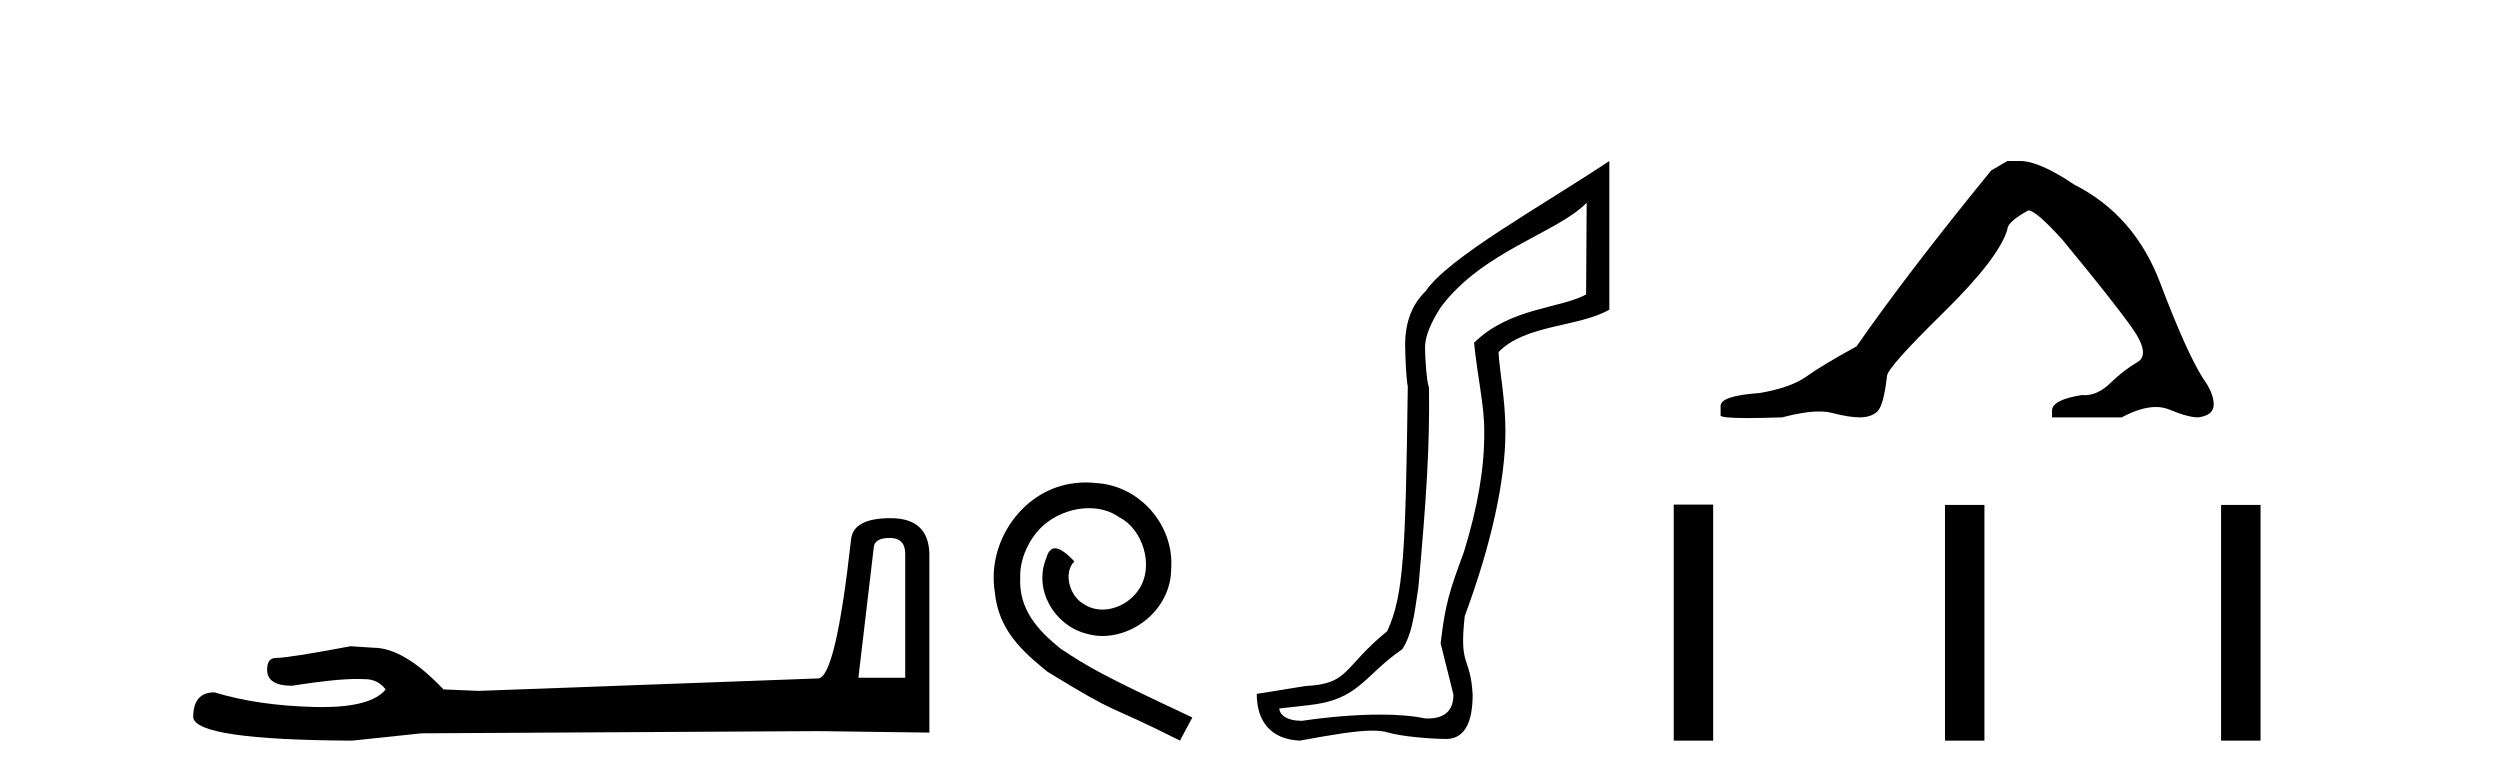 <?xml version='1.0' encoding='UTF-8' standalone='yes'?><svg xmlns='http://www.w3.org/2000/svg' xmlns:xlink='http://www.w3.org/1999/xlink' width='131.0' height='41.0' ><path d='M 46.629 28.188 Q 47.434 28.188 47.434 29.031 L 47.434 35.512 L 44.98 35.512 L 45.785 28.686 Q 45.823 28.188 46.629 28.188 ZM 46.667 27.152 Q 44.711 27.152 44.596 28.264 Q 43.791 35.512 42.871 35.55 L 25.079 36.202 L 23.238 36.125 Q 21.168 33.94 19.557 33.94 Q 18.982 33.901 18.368 33.863 Q 15.109 34.476 14.457 34.476 Q 13.997 34.476 13.997 35.09 Q 13.997 35.933 15.301 35.933 Q 17.539 35.577 18.735 35.577 Q 18.952 35.577 19.135 35.588 Q 19.787 35.588 20.209 36.125 Q 19.461 37.051 16.862 37.051 Q 16.662 37.051 16.451 37.045 Q 13.499 36.969 11.236 36.279 Q 10.124 36.279 10.124 37.582 Q 10.239 38.771 18.445 38.809 L 22.088 38.426 L 42.871 38.311 L 48.699 38.388 L 48.699 29.031 Q 48.661 27.152 46.667 27.152 Z' style='fill:#000000;stroke:none' /><path d='M 56.91 25.279 C 56.722 25.279 56.534 25.297 56.346 25.314 C 53.63 25.604 51.7 28.354 52.127 31.019 C 52.315 33.001 53.545 34.111 54.894 35.205 C 58.909 37.665 57.781 36.759 61.83 38.809 L 62.479 37.596 C 57.662 35.341 57.081 34.983 55.577 33.992 C 54.348 33.001 53.374 31.908 53.459 30.251 C 53.425 29.106 54.108 27.927 54.877 27.364 C 55.492 26.902 56.278 26.629 57.047 26.629 C 57.627 26.629 58.174 26.766 58.652 27.107 C 59.865 27.705 60.532 29.687 59.643 30.934 C 59.233 31.532 58.499 31.942 57.764 31.942 C 57.405 31.942 57.047 31.839 56.739 31.617 C 56.124 31.276 55.663 30.08 56.295 29.414 C 56.005 29.106 55.595 28.73 55.287 28.73 C 55.082 28.73 54.928 28.884 54.826 29.243 C 54.143 30.883 55.236 32.745 56.876 33.189 C 57.166 33.274 57.457 33.326 57.747 33.326 C 59.626 33.326 61.369 31.754 61.369 29.807 C 61.54 27.534 59.729 25.45 57.457 25.314 C 57.286 25.297 57.098 25.279 56.91 25.279 Z' style='fill:#000000;stroke:none' /><path d='M 83.141 10.624 L 83.112 15.428 C 81.792 16.168 79.114 16.111 77.24 17.962 C 77.425 19.79 77.796 21.341 77.773 22.614 C 77.796 24.534 77.412 26.629 76.718 28.897 C 75.931 31.026 75.731 31.665 75.489 33.716 L 76.16 36.395 C 76.16 37.23 75.711 37.648 74.813 37.648 C 74.766 37.648 74.717 37.647 74.667 37.644 C 74.013 37.504 73.196 37.445 72.31 37.445 C 71.002 37.445 69.546 37.575 68.249 37.768 C 68.222 37.769 68.196 37.769 68.17 37.769 C 67.435 37.769 67.056 37.459 67.034 37.124 L 68.544 36.954 C 71.221 36.68 71.435 35.425 73.49 34.01 C 73.952 33.246 74.069 32.553 74.324 30.771 C 74.74 26.166 74.926 23.326 74.879 20.317 C 74.74 19.947 74.671 18.598 74.671 18.205 C 74.671 17.65 74.949 16.944 75.504 16.087 C 77.703 13.148 81.614 12.197 83.141 10.624 ZM 84.329 8.437 C 80.793 10.791 75.909 13.483 74.706 15.254 C 73.988 15.949 73.63 16.886 73.63 18.066 C 73.63 18.46 73.676 19.832 73.768 20.248 C 73.653 28.973 73.551 31.201 72.691 33.072 C 70.339 34.99 70.731 35.836 68.405 35.947 L 65.854 36.36 C 65.854 37.818 66.606 38.74 68.11 38.809 C 69.783 38.502 71.052 38.285 71.919 38.285 C 72.228 38.285 72.486 38.313 72.692 38.373 C 73.479 38.605 75.014 38.721 75.848 38.721 C 76.727 38.674 77.167 37.899 77.167 36.395 C 77.051 34.335 76.446 35.028 76.753 32.284 C 78.141 28.535 78.884 25.182 78.884 22.614 C 78.884 20.855 78.57 19.466 78.524 18.448 C 79.936 16.99 82.709 17.152 84.329 16.226 L 84.329 8.437 Z' style='fill:#000000;stroke:none' /><path d='M 105.187 8.437 L 104.337 8.933 Q 99.941 14.321 97.283 18.149 Q 95.475 19.141 94.66 19.726 Q 93.845 20.311 92.214 20.594 Q 90.159 20.736 90.159 21.268 L 90.159 21.303 L 90.159 21.764 Q 90.135 21.906 91.576 21.906 Q 92.297 21.906 93.384 21.87 Q 94.542 21.563 95.322 21.563 Q 95.712 21.563 96.007 21.64 Q 96.893 21.87 97.46 21.87 Q 98.027 21.87 98.364 21.569 Q 98.701 21.268 98.878 19.708 Q 98.878 19.283 101.82 16.394 Q 104.762 13.505 105.187 12.017 Q 105.187 11.627 106.286 11.024 Q 106.676 11.024 108.058 12.548 Q 110.752 15.809 111.727 17.192 Q 112.701 18.574 111.993 18.982 Q 111.284 19.389 110.575 20.08 Q 109.932 20.707 109.231 20.707 Q 109.159 20.707 109.086 20.701 Q 107.527 20.949 107.527 21.516 L 107.527 21.87 L 111.177 21.87 Q 112.193 21.327 112.965 21.327 Q 113.351 21.327 113.676 21.463 Q 114.651 21.87 115.183 21.87 Q 115.998 21.764 115.998 21.197 Q 115.998 20.594 115.431 19.815 Q 114.545 18.397 113.198 14.835 Q 111.851 11.272 108.696 9.677 Q 106.853 8.437 105.861 8.437 Z' style='fill:#000000;stroke:none' /><path d='M 87.703 26.441 L 87.703 38.809 L 89.77 38.809 L 89.77 26.441 ZM 101.917 26.458 L 101.917 38.809 L 103.984 38.809 L 103.984 26.458 ZM 116.386 26.458 L 116.386 38.809 L 118.453 38.809 L 118.453 26.458 Z' style='fill:#000000;stroke:none' /></svg>